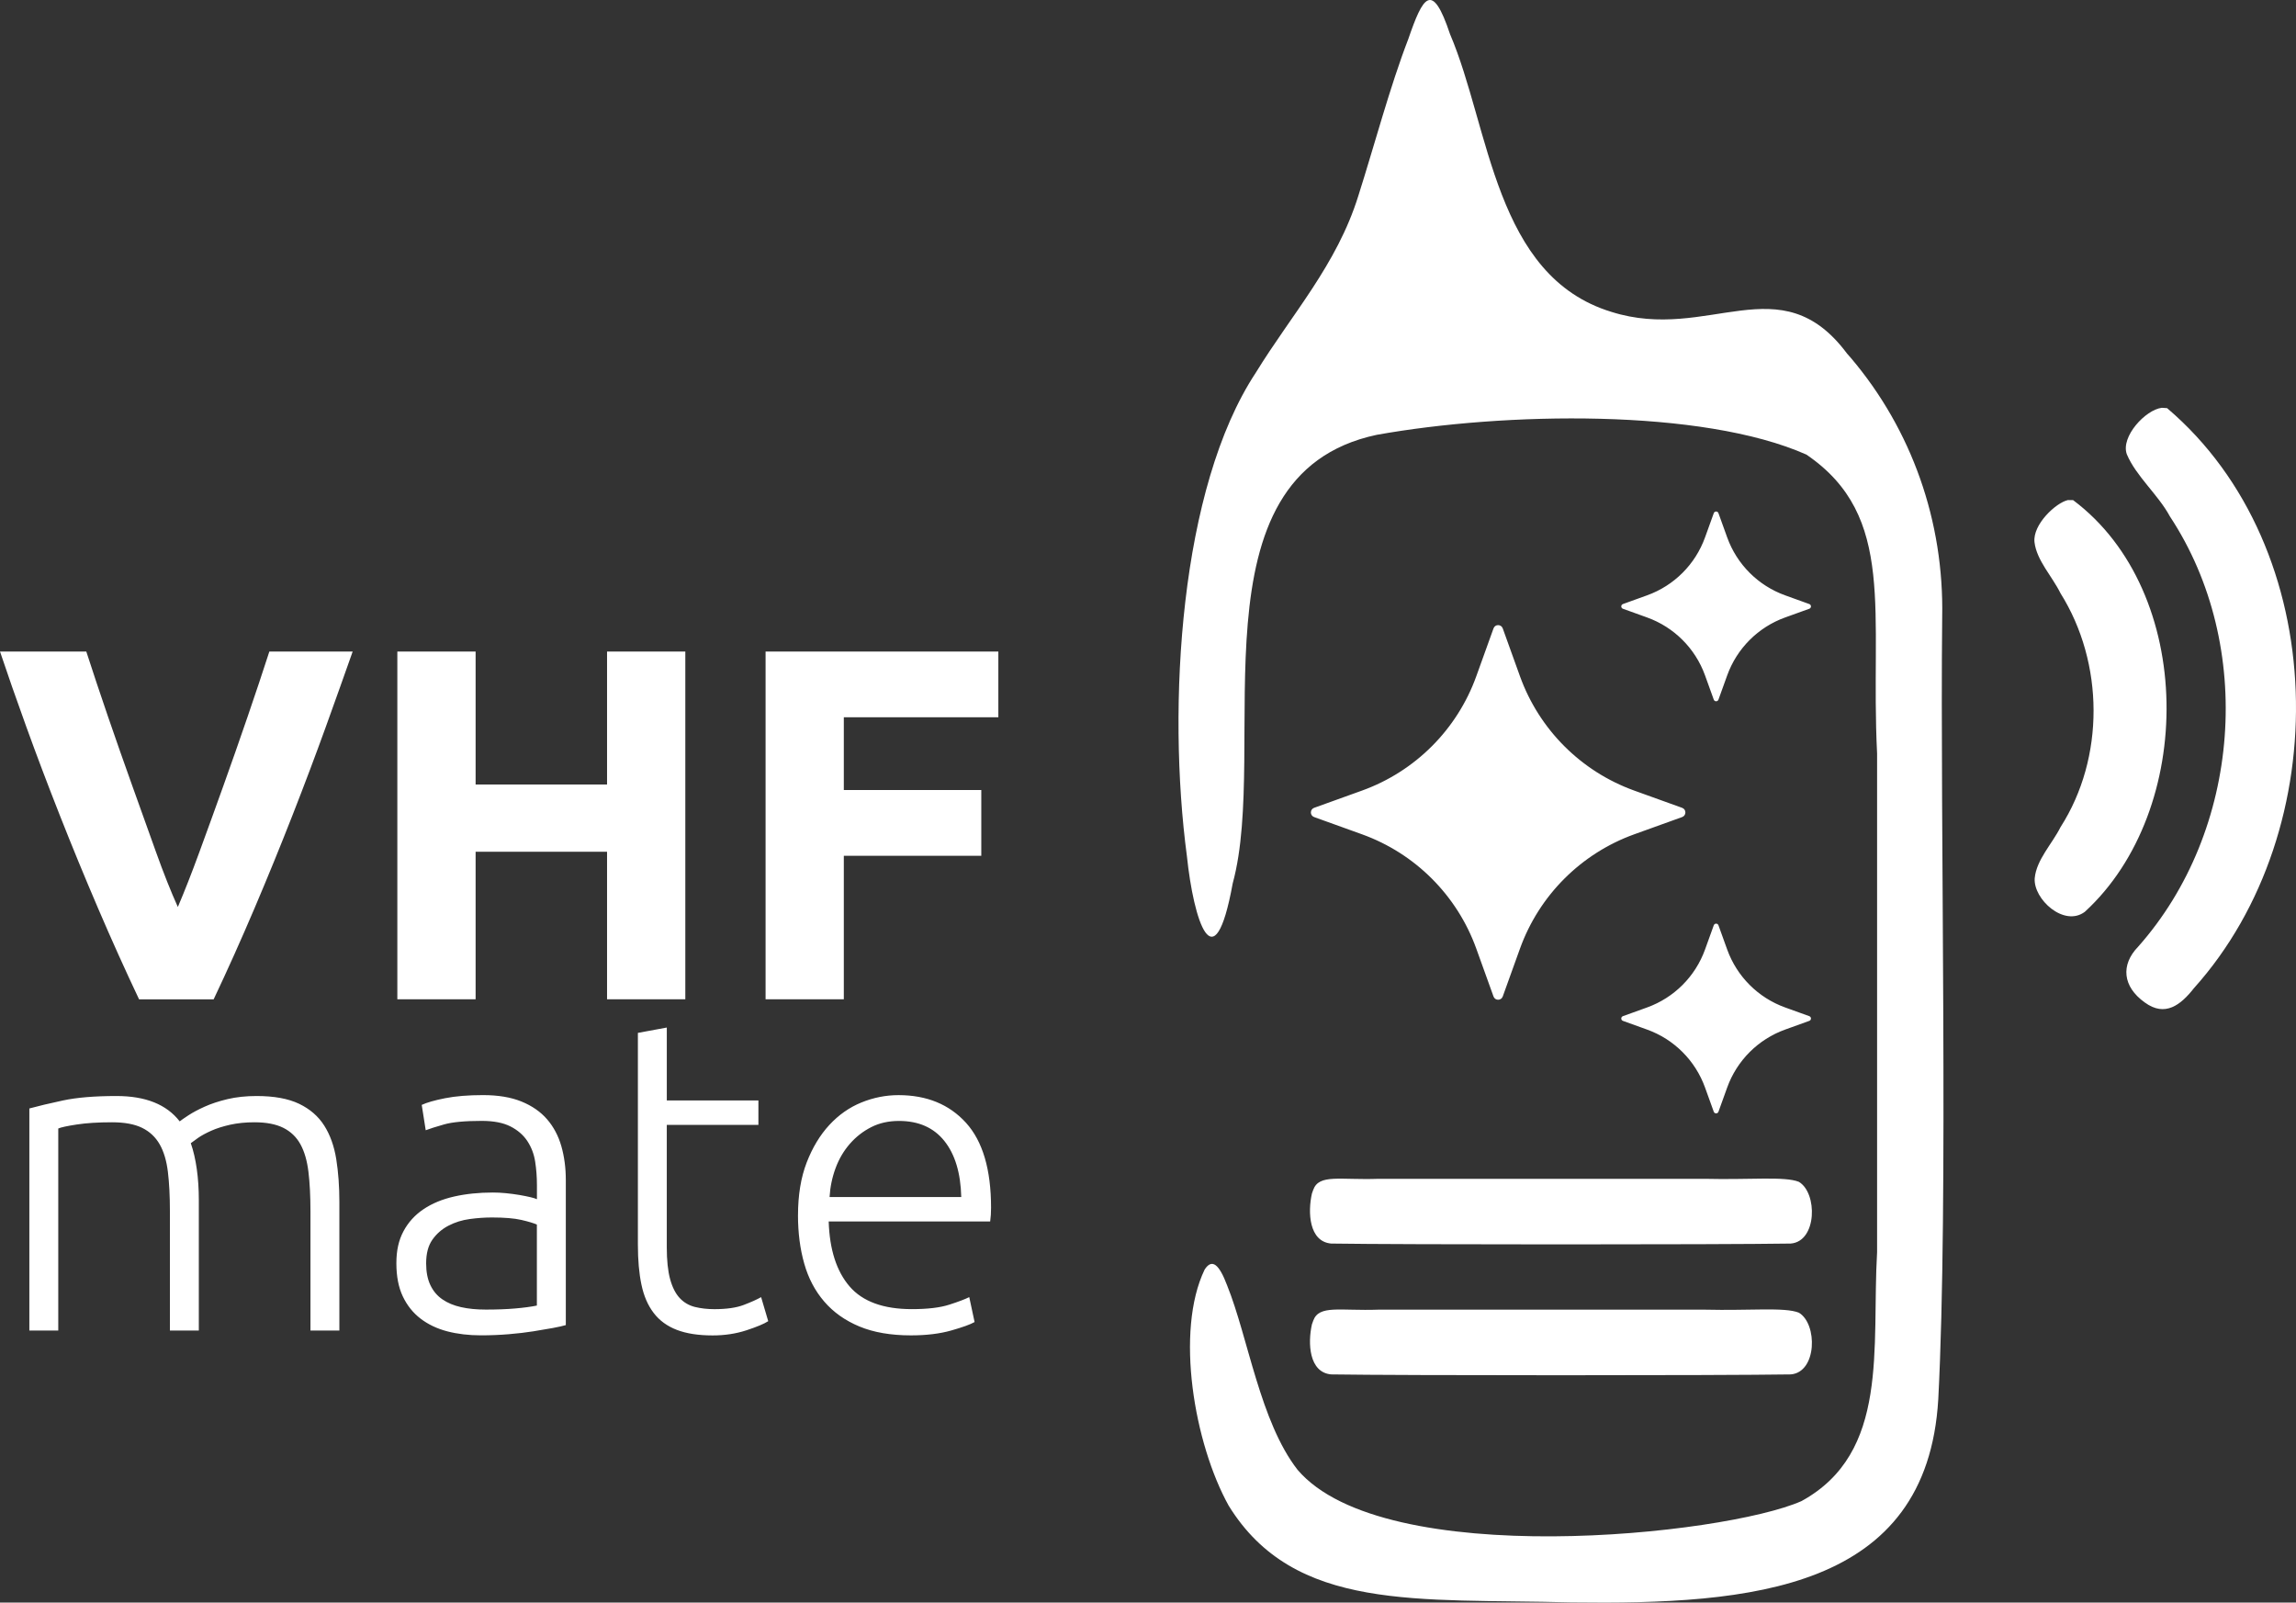 <?xml version="1.0" encoding="UTF-8"?>
<svg id="Layer_2" data-name="Layer 2" xmlns="http://www.w3.org/2000/svg" viewBox="0 0 855.96 597.3">
  <rect x="0" y="0" width="855.96" height="597.3" fill="#333333" stroke="none"/>
  <defs>
    <style>
      .cls-1 {
        fill: #fff;
      }
    </style>
  </defs>
  <g id="Layer_1" data-name="Layer 1">
    <path class="cls-1" d="M51.84,372.45c-5.16-10.89-10.25-22.18-15.27-33.89-5.02-11.71-9.79-23.29-14.3-34.75-4.52-11.46-8.67-22.43-12.46-32.91-3.79-10.48-7.06-19.83-9.81-28.06h32.17c2.43,7.5,5.12,15.58,8.09,24.24,2.97,8.65,6,17.28,9.08,25.87,3.08,8.59,6.03,16.83,8.85,24.7,2.82,7.87,5.53,14.67,8.11,20.4,2.43-5.69,5.1-12.47,7.98-20.34,2.89-7.87,5.87-16.1,8.95-24.7,3.08-8.59,6.1-17.22,9.07-25.87,2.97-8.65,5.67-16.75,8.11-24.29h31.06c-2.91,8.27-6.25,17.63-10.02,28.09-3.78,10.46-7.91,21.42-12.4,32.89-4.49,11.47-9.22,23.07-14.21,34.79-4.99,11.72-10.05,23-15.19,33.84h-27.83ZM226.31,242.84h29.18v129.61h-29.18v-54.99h-49v54.99h-29.18v-129.61h29.18v49.56h49v-49.56ZM285.41,372.45v-129.61h86.78v24.5h-57.61v27.12h51.25v24.5h-51.25v53.49h-29.18ZM10.94,413.14c3.21-.88,7.38-1.88,12.52-2.98,5.14-1.1,11.8-1.66,19.98-1.66,10.83,0,18.68,3.15,23.55,9.45.55-.44,1.63-1.19,3.23-2.24,1.6-1.05,3.62-2.13,6.05-3.23,2.43-1.1,5.28-2.04,8.54-2.82,3.26-.77,6.88-1.16,10.86-1.16,6.52,0,11.8.97,15.84,2.9,4.03,1.94,7.16,4.64,9.37,8.13,2.21,3.48,3.7,7.66,4.48,12.52.77,4.87,1.16,10.17,1.16,15.92v47.93h-10.78v-44.44c0-5.64-.25-10.53-.75-14.68s-1.49-7.57-2.98-10.28c-1.49-2.71-3.62-4.75-6.38-6.14-2.76-1.38-6.36-2.07-10.78-2.07-3.32,0-6.33.31-9.04.91-2.71.61-5.06,1.35-7.05,2.24-1.99.89-3.62,1.77-4.89,2.65-1.27.89-2.18,1.55-2.74,1.99,1,2.88,1.74,6.11,2.24,9.7.5,3.59.75,7.38.75,11.36v48.76h-10.78v-44.44c0-5.64-.25-10.53-.75-14.68s-1.52-7.57-3.07-10.28c-1.55-2.71-3.73-4.75-6.55-6.14-2.82-1.38-6.55-2.07-11.19-2.07-5.2,0-9.59.28-13.18.83-3.59.55-5.89,1.05-6.88,1.49v75.29h-10.78v-82.75ZM180.09,408.16c5.64,0,10.42.8,14.34,2.4,3.92,1.6,7.1,3.81,9.54,6.63,2.43,2.82,4.2,6.16,5.31,10.03,1.1,3.87,1.66,8.07,1.66,12.6v54.06c-1.11.33-2.71.69-4.81,1.08-2.1.39-4.53.8-7.3,1.24-2.76.44-5.83.8-9.2,1.08-3.37.28-6.83.42-10.36.42-4.53,0-8.71-.5-12.52-1.49-3.81-1-7.13-2.57-9.95-4.73-2.82-2.16-5.03-4.92-6.63-8.29-1.6-3.37-2.4-7.49-2.4-12.35s.88-8.62,2.65-11.94c1.77-3.32,4.25-6.05,7.46-8.21,3.21-2.16,7.02-3.73,11.44-4.73,4.42-1,9.23-1.49,14.43-1.49,1.55,0,3.18.08,4.89.25,1.71.17,3.37.39,4.98.66,1.6.28,2.98.55,4.15.83,1.16.28,1.96.53,2.4.75v-5.31c0-2.98-.22-5.89-.66-8.71-.44-2.82-1.41-5.36-2.9-7.63-1.49-2.26-3.59-4.09-6.3-5.47-2.71-1.38-6.28-2.07-10.7-2.07-6.3,0-11,.44-14.1,1.33-3.1.89-5.36,1.6-6.8,2.16l-1.49-9.45c1.88-.88,4.78-1.71,8.71-2.49,3.92-.77,8.65-1.16,14.18-1.16ZM181.08,488.1c4.2,0,7.88-.14,11.03-.42,3.15-.27,5.83-.63,8.04-1.08v-30.18c-1.22-.55-3.15-1.13-5.8-1.74-2.65-.61-6.3-.91-10.94-.91-2.65,0-5.42.19-8.29.58-2.88.39-5.53,1.22-7.96,2.49-2.43,1.27-4.42,3.01-5.97,5.22-1.55,2.21-2.32,5.14-2.32,8.79,0,3.21.52,5.92,1.58,8.13,1.05,2.21,2.54,3.98,4.48,5.31,1.93,1.33,4.25,2.3,6.96,2.9,2.71.61,5.78.91,9.2.91ZM248.58,410.15h34.16v9.12h-34.16v45.61c0,4.87.41,8.82,1.24,11.86.83,3.04,2.02,5.39,3.57,7.05,1.55,1.66,3.43,2.76,5.64,3.32,2.21.55,4.64.83,7.3.83,4.53,0,8.18-.52,10.95-1.58,2.76-1.05,4.92-2.02,6.47-2.9l2.65,8.96c-1.55,1-4.26,2.13-8.13,3.4-3.87,1.27-8.07,1.91-12.6,1.91-5.31,0-9.76-.69-13.35-2.07-3.59-1.38-6.47-3.48-8.62-6.3-2.16-2.82-3.68-6.33-4.56-10.53-.89-4.2-1.33-9.17-1.33-14.92v-78.94l10.78-1.99v27.2ZM297.5,452.94c0-7.52,1.08-14.07,3.23-19.65,2.16-5.58,4.98-10.25,8.46-14.01,3.48-3.76,7.46-6.55,11.94-8.37s9.09-2.74,13.85-2.74c10.5,0,18.88,3.43,25.12,10.28,6.24,6.86,9.37,17.41,9.37,31.67,0,.89-.03,1.77-.08,2.65-.06.89-.14,1.72-.25,2.49h-60.2c.33,10.5,2.93,18.57,7.79,24.21,4.86,5.64,12.6,8.46,23.22,8.46,5.86,0,10.5-.55,13.93-1.66,3.43-1.1,5.91-2.04,7.46-2.82l1.99,9.29c-1.55.89-4.45,1.94-8.71,3.15-4.26,1.21-9.26,1.82-15.01,1.82-7.52,0-13.93-1.11-19.24-3.32-5.31-2.21-9.68-5.31-13.1-9.29-3.43-3.98-5.92-8.71-7.46-14.18-1.55-5.47-2.32-11.47-2.32-17.99ZM358.36,446.14c-.22-8.96-2.32-15.92-6.3-20.89-3.98-4.98-9.62-7.46-16.92-7.46-3.87,0-7.33.77-10.36,2.32-3.04,1.55-5.7,3.62-7.96,6.22-2.27,2.6-4.04,5.61-5.31,9.04-1.27,3.43-2.02,7.02-2.24,10.78h49.09ZM688.63,131.84c-24.94-33.56-51.63-4.12-87.89-15.6-43.6-13.3-45.24-68.64-60.17-103.54-6.7-20.08-10.11-13.97-15.55,1.85-6.83,17.69-12.66,39.68-18.63,58.44-7.98,25.67-24.89,44.2-38.23,65.93-28.34,42.93-33.13,124.21-25.66,180.3,2.47,23.61,10.09,48.32,17.06,10.03,13.82-50.54-16.74-152.23,53.68-167.18,47.61-8.52,121.3-9.9,160.21,7.37,33.82,23.07,23.72,58.81,26.34,111.39,0,55.13,0,130.85,0,185.87-2.07,35.52,4.79,74.73-28.21,92.79-28.77,12.73-155.65,26.17-187.85-11.69-13.98-17.96-18.38-49.2-26.26-68.74-2.95-7.8-5.59-10.14-8.36-5.9-11.11,23.02-3.89,64.93,8.96,88.04,24.55,39.72,70.53,34.52,127.64,36.03,67.32.88,132.69-4.52,136.89-75.68,3.85-73.77.64-213.35,1.46-291.5.72-35.73-11.34-69.88-34.03-96.63l-1.38-1.57ZM553.15,137.24l-.64.91M489.09,444.84c-1.58,6.95-1.12,17.9,7.15,18.65,26.01.42,145.34.42,171.34,0,9.87-.77,10.07-18.91,3.02-23.02-5.38-2.11-18.09-.69-35.13-1.11-37.5,0-84.64,0-121.53,0-14.43.52-22.17-1.89-24.35,4.08l-.5,1.4ZM489.09,493.61c-1.58,6.95-1.12,17.9,7.15,18.65,26.01.42,145.34.42,171.34,0,9.87-.77,10.07-18.91,3.02-23.02-5.38-2.11-18.09-.69-35.13-1.11-37.5,0-84.64,0-121.53,0-14.43.52-22.17-1.89-24.35,4.08l-.5,1.4ZM770.97,186.37c-4.55,1-13.24,9.16-12.5,15.71.81,6.81,6.6,12.75,9.68,19.01,16.32,26.01,16.58,61.34.03,87.18-3.12,6.24-9,12.17-9.63,19.07-.55,7.8,10.97,18.32,18.7,12.49,41.35-37.91,41.27-119.26-4.39-153.43l-1.88-.02ZM805.89,152c-6.05.75-15.31,10.73-13.02,17.26,3.41,8.2,11.72,15.11,16.07,23.2,31.89,48.35,26.53,117.19-11.85,160.41-6.55,6.75-5.77,14.88,2.49,20.76,7.55,5.54,13.4.96,18.31-5.3,53.16-59.17,51.39-164.04-9.99-216.21l-2.02-.13ZM509.66,393.19l-1.67,1.67M556.79,234.21l-6.43,17.86c-7.15,19.83-22.76,35.44-42.59,42.59l-17.86,6.43c-1.61.58-1.61,2.86,0,3.44l17.86,6.43c19.83,7.15,35.44,22.76,42.59,42.59l6.43,17.86c.58,1.61,2.86,1.61,3.44,0l6.43-17.86c7.15-19.83,22.76-35.44,42.59-42.59l17.86-6.43c1.61-.58,1.61-2.86,0-3.44l-17.86-6.43c-19.83-7.15-35.44-22.76-42.59-42.59l-6.43-17.86c-.58-1.62-2.87-1.62-3.44,0ZM638.9,191.27l-3.26,9.04c-3.62,10.04-11.53,17.95-21.57,21.57l-9.04,3.26c-.82.3-.82,1.45,0,1.75l9.04,3.26c10.04,3.62,17.95,11.53,21.57,21.57l3.26,9.04c.3.82,1.45.82,1.75,0l3.26-9.04c3.62-10.04,11.53-17.95,21.57-21.57l9.04-3.26c.82-.3.82-1.45,0-1.75l-9.04-3.26c-10.04-3.62-17.95-11.53-21.57-21.57l-3.26-9.04c-.29-.83-1.45-.83-1.75,0ZM638.9,344.87l-3.26,9.04c-3.62,10.04-11.53,17.95-21.57,21.57l-9.04,3.26c-.82.3-.82,1.45,0,1.75l9.04,3.26c10.04,3.62,17.95,11.53,21.57,21.57l3.26,9.04c.3.82,1.45.82,1.75,0l3.26-9.04c3.62-10.04,11.53-17.95,21.57-21.57l9.04-3.26c.82-.3.82-1.45,0-1.75l-9.04-3.26c-10.04-3.62-17.95-11.53-21.57-21.57l-3.26-9.04c-.29-.82-1.45-.82-1.75,0Z"/>
  </g>
</svg>